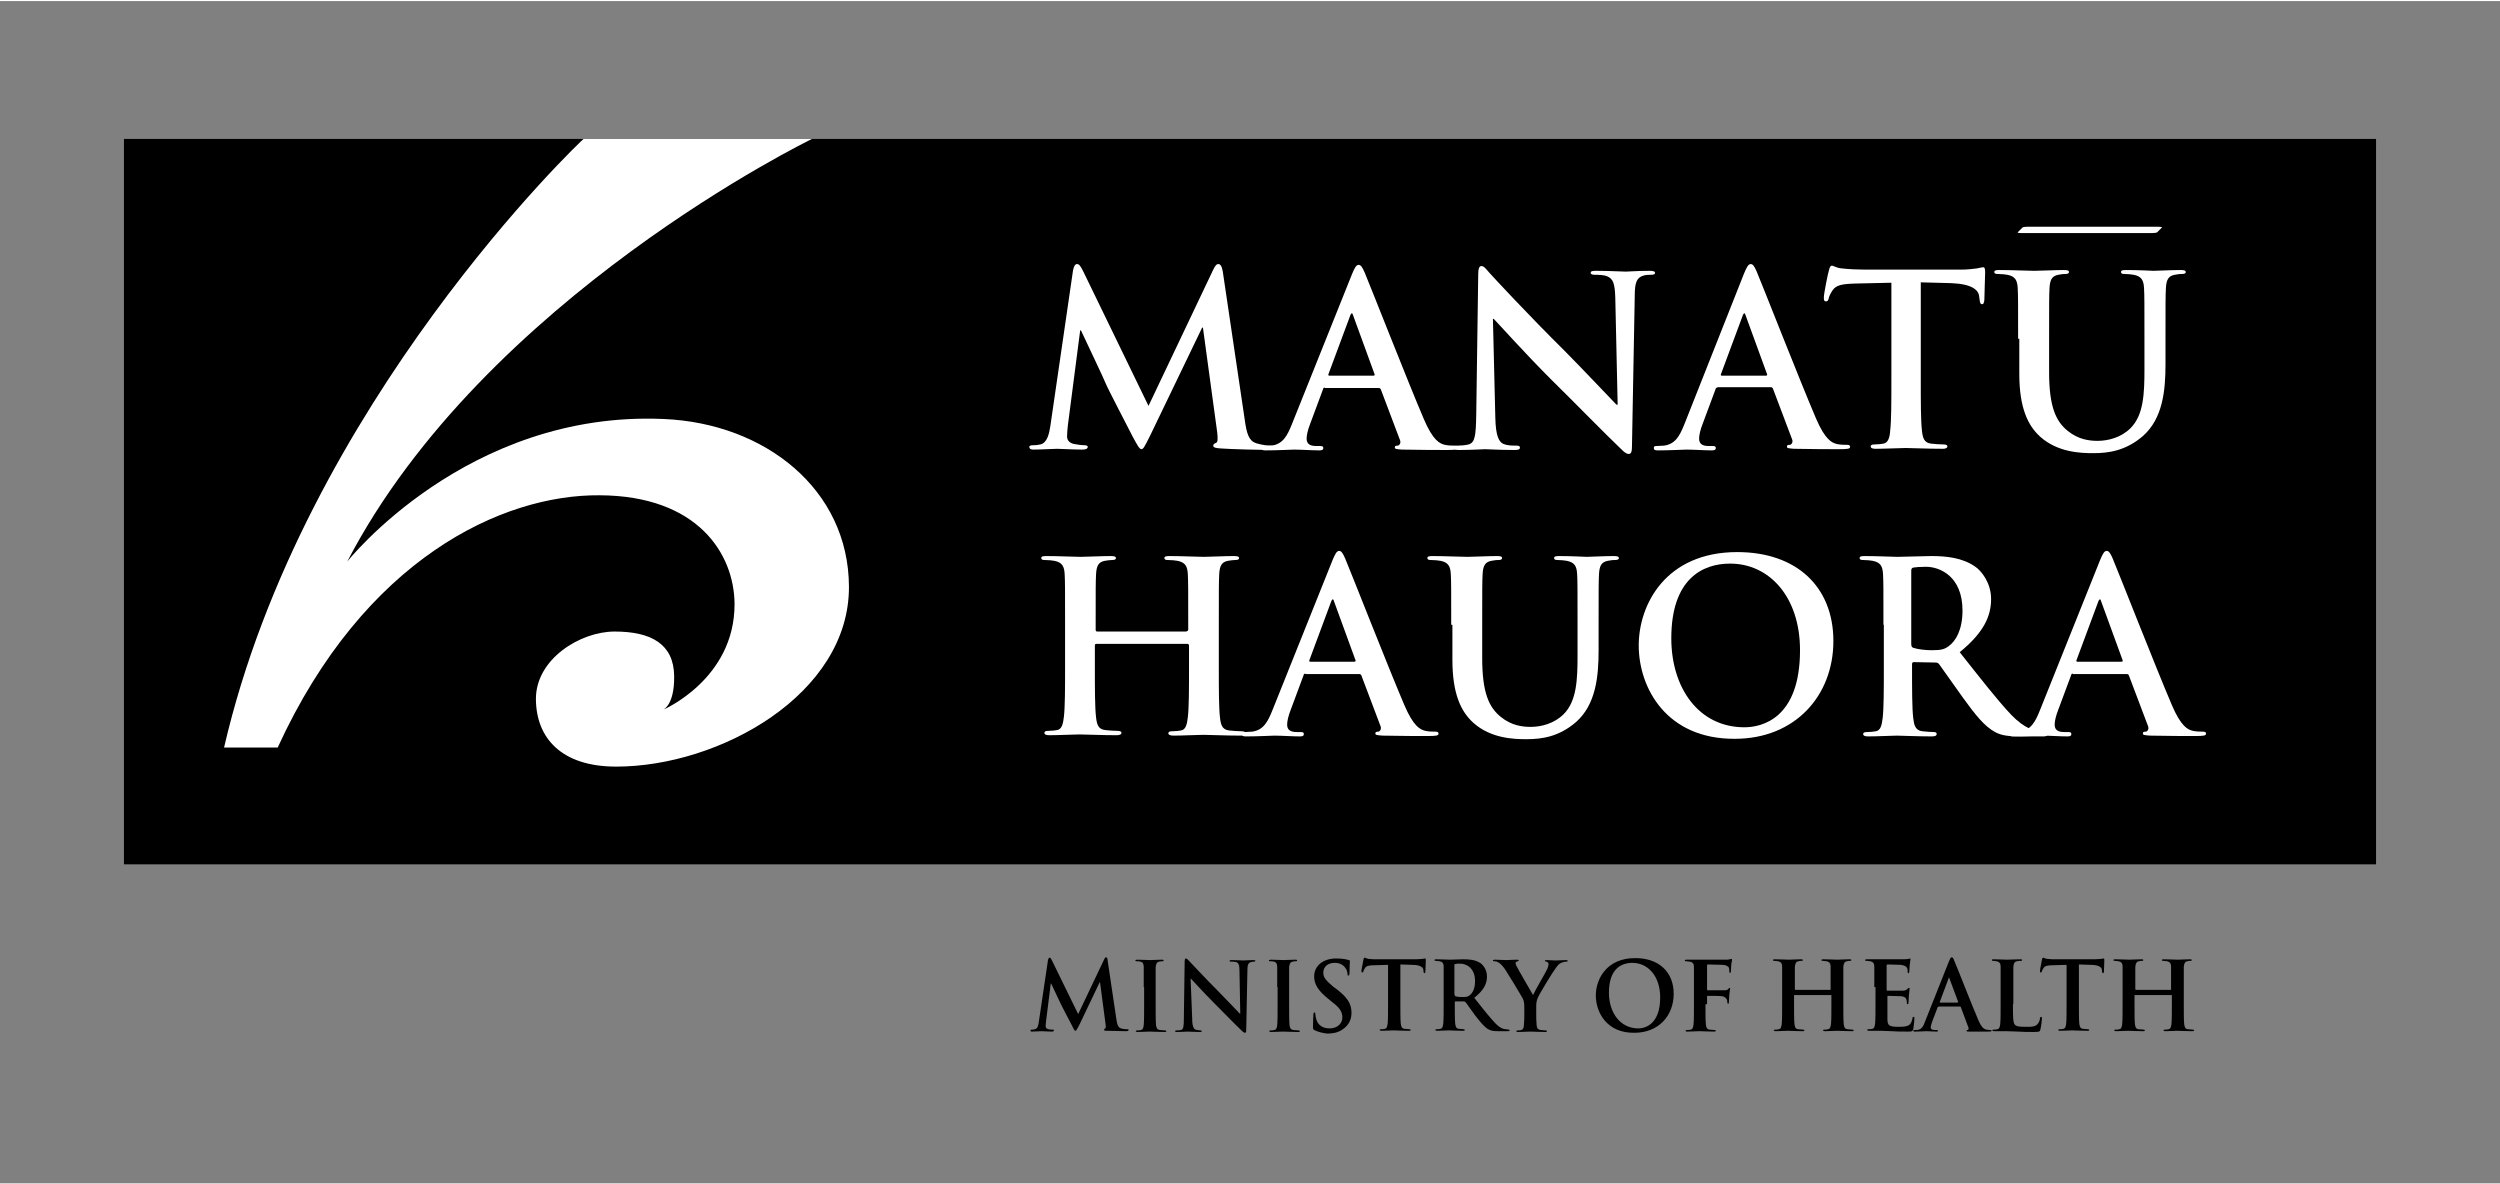 <?xml version="1.0" encoding="UTF-8" standalone="no"?><svg xmlns="http://www.w3.org/2000/svg" xmlns:xlink="http://www.w3.org/1999/xlink" fill="#000000" height="298" viewBox="0 0 629.3 297.6" width="629"><rect x="0" y="0" width="629.3" height="297.6" fill="#808080" stroke="none"/><g><path d="M31.2 34.7H598.1V217.3H31.2z" fill="#000000"/><path d="M56.4,187.9l13.5,0c21.8-47.6,56.6-63.7,81-63.5c24.8,0.1,33.9,14.8,34,27.3c0.1,19-18,26.7-18,26.7 s2.9-1.1,2.8-8.5c-0.1-8-5.7-11.2-15-11.2c-8.6,0-19.9,6.9-19.8,17.1c0.1,9.7,6.4,16.9,20.2,16.9c26,0,58.7-18.2,58.6-45.3 c-0.1-24.5-21.1-41.1-46.6-42.2c-49.6-2.2-79.7,35.9-79.7,35.9c34.5-66.4,117-106.4,117-106.4l-57.5,0 C146.7,34.7,76.4,101.4,56.4,187.9" fill="#ffffff"/><path d="M541.5,58.4c0.9,0,1.4-0.1,1.5-0.2l1.1-1.1c0.3-0.2-0.1-0.3-1.1-0.3h-32.5c-0.9,0-1.4,0.1-1.5,0.3l-1.1,1.1 c-0.1,0.1,0.1,0.2,1.1,0.2H541.5z" fill="#ffffff"/><g fill="#ffffff"><path d="M270.1,67.8c0.2-1,0.5-1.6,1-1.6s0.8,0.3,1.6,1.9l16.4,33.8l16.3-34.3c0.5-1,0.8-1.4,1.3-1.4 c0.5,0,0.9,0.6,1.1,1.9l5.5,37.1c0.5,3.8,1.1,5.5,2.9,6.1c1.7,0.5,2.9,0.6,3.7,0.6c0.5,0,1,0.1,1,0.4c0,0.5-0.7,0.7-1.6,0.7 c-1.5,0-9.8-0.2-12.2-0.4c-1.4-0.1-1.7-0.3-1.7-0.7c0-0.3,0.2-0.5,0.7-0.7c0.4-0.1,0.5-0.9,0.3-2.6l-3.6-26.4h-0.2l-13.1,27.2 c-1.4,2.8-1.7,3.4-2.2,3.4c-0.5,0-1.1-1.2-2.1-3c-1.4-2.8-6.2-11.9-6.9-13.6c-0.5-1.3-4.1-8.8-6.2-13.3h-0.2l-3.1,23.9 c-0.1,1.1-0.2,1.9-0.2,2.8c0,1.1,0.8,1.7,1.8,1.9c1.1,0.2,1.9,0.3,2.5,0.3c0.5,0,0.9,0.1,0.9,0.4c0,0.5-0.5,0.7-1.4,0.7 c-2.5,0-5.2-0.2-6.3-0.2c-1.1,0-4,0.2-5.9,0.2c-0.6,0-1.1-0.1-1.1-0.7c0-0.3,0.4-0.4,1-0.4c0.5,0,0.9,0,1.8-0.2 c1.7-0.4,2.2-2.7,2.5-4.7L270.1,67.8z"/><path d="M333.5,97.3c-0.3,0-0.4,0.1-0.5,0.5l-3.2,8.6c-0.6,1.5-0.9,2.9-0.9,3.7c0,1.1,0.5,1.9,2.4,1.9h0.9 c0.7,0,0.9,0.1,0.9,0.5c0,0.5-0.4,0.6-1,0.6c-1.9,0-4.5-0.2-6.4-0.2c-0.7,0-4,0.2-7.1,0.2c-0.8,0-1.1-0.1-1.1-0.6 c0-0.4,0.2-0.5,0.7-0.5c0.5,0,1.4-0.1,1.9-0.1c2.8-0.4,3.9-2.4,5.1-5.4l15.1-37.7c0.7-1.7,1.1-2.4,1.7-2.4c0.5,0,0.9,0.5,1.5,1.9 c1.4,3.3,11,27.8,14.9,36.9c2.3,5.4,4,6.2,5.3,6.5c0.9,0.2,1.8,0.2,2.5,0.2c0.5,0,0.8,0.1,0.8,0.5c0,0.5-0.5,0.6-2.8,0.6 c-2.2,0-6.5,0-11.3-0.1c-1.1-0.1-1.8-0.1-1.8-0.5c0-0.4,0.2-0.5,0.8-0.5c0.4-0.1,0.8-0.7,0.5-1.4l-4.8-12.7 c-0.1-0.3-0.3-0.4-0.6-0.4H333.5z M345.7,94.3c0.3,0,0.4-0.2,0.3-0.4l-5.4-14.8c-0.1-0.2-0.1-0.5-0.3-0.5c-0.2,0-0.3,0.3-0.4,0.5 l-5.5,14.8c-0.1,0.2,0,0.4,0.2,0.4H345.7z"/><path d="M376.4,104.8c0.1,4.7,0.9,6.2,2.1,6.7c1,0.4,2.2,0.4,3.1,0.4c0.7,0,1,0.1,1,0.5c0,0.5-0.5,0.6-1.4,0.6 c-3.9,0-6.3-0.2-7.4-0.2c-0.5,0-3.4,0.2-6.5,0.2c-0.8,0-1.3-0.1-1.3-0.6c0-0.4,0.4-0.5,1-0.5c0.8,0,1.9-0.1,2.7-0.3 c1.6-0.5,1.8-2.2,1.9-7.4l0.5-35.5c0-1.2,0.2-2,0.8-2c0.7,0,1.2,0.8,2.2,1.9c0.7,0.8,9.8,10.6,18.6,19.3 c4.1,4.1,12.2,12.7,13.2,13.7h0.3l-0.6-26.9c-0.1-3.7-0.6-4.8-2-5.4c-0.9-0.4-2.3-0.4-3.2-0.4c-0.7,0-1-0.2-1-0.5 c0-0.5,0.7-0.5,1.6-0.5c3.1,0,6,0.2,7.3,0.2c0.7,0,2.9-0.2,5.9-0.2c0.8,0,1.4,0.1,1.4,0.5c0,0.4-0.4,0.5-1.1,0.5 c-0.6,0-1.1,0-1.8,0.2c-1.7,0.5-2.2,1.7-2.2,5.1l-0.7,37.9c0,1.3-0.2,1.9-0.8,1.9c-0.7,0-1.4-0.7-2-1.3 c-3.8-3.6-11.5-11.5-17.7-17.6c-6.5-6.5-13.2-14-14.3-15.1h-0.2L376.4,104.8z"/><path d="M432.3,97.3c-0.3,0-0.4,0.1-0.5,0.5l-3.2,8.6c-0.6,1.5-0.9,2.9-0.9,3.7c0,1.1,0.5,1.9,2.4,1.9h0.9 c0.7,0,0.9,0.1,0.9,0.5c0,0.5-0.4,0.6-1,0.6c-1.9,0-4.5-0.2-6.4-0.2c-0.7,0-4,0.2-7.1,0.2c-0.8,0-1.1-0.1-1.1-0.6 c0-0.4,0.2-0.5,0.7-0.5c0.5,0,1.4-0.1,1.9-0.1c2.8-0.4,3.9-2.4,5.1-5.4L439,68.6c0.7-1.7,1.1-2.4,1.7-2.4c0.5,0,0.9,0.5,1.5,1.9 c1.4,3.3,11,27.8,14.9,36.9c2.3,5.4,4,6.2,5.3,6.5c0.9,0.2,1.8,0.2,2.5,0.2c0.5,0,0.8,0.1,0.8,0.5c0,0.5-0.5,0.6-2.8,0.6 c-2.2,0-6.5,0-11.3-0.1c-1.1-0.1-1.8-0.1-1.8-0.5c0-0.4,0.2-0.5,0.8-0.5c0.4-0.1,0.8-0.7,0.5-1.4l-4.8-12.7 c-0.1-0.3-0.3-0.4-0.6-0.4H432.3z M444.5,94.3c0.3,0,0.4-0.2,0.3-0.4l-5.4-14.8c-0.1-0.2-0.1-0.5-0.3-0.5c-0.2,0-0.3,0.3-0.4,0.5 l-5.5,14.8c-0.1,0.2,0,0.4,0.2,0.4H444.5z"/><path d="M476,70.9l-8.9,0.2c-3.5,0.1-4.9,0.4-5.8,1.7c-0.6,0.9-0.9,1.6-1,2.1c-0.1,0.5-0.3,0.7-0.7,0.7 c-0.4,0-0.5-0.3-0.5-1c0-1,1.1-6.4,1.3-6.9c0.2-0.8,0.4-1.1,0.7-1.1c0.5,0,1.1,0.6,2.6,0.7c1.7,0.2,4,0.3,6,0.3h23.8 c1.9,0,3.2-0.2,4.1-0.3c0.9-0.2,1.4-0.3,1.6-0.3c0.4,0,0.5,0.4,0.5,1.3c0,1.3-0.2,5.4-0.2,7c-0.1,0.6-0.2,1-0.5,1 c-0.5,0-0.6-0.3-0.7-1.2l-0.1-0.7c-0.1-1.6-1.7-3.2-7.1-3.4l-7.6-0.2v24.6c0,5.5,0,10.3,0.3,12.8c0.2,1.7,0.5,3,2.3,3.2 c0.8,0.1,2.2,0.2,3.1,0.2c0.7,0,1,0.2,1,0.5c0,0.4-0.5,0.6-1.1,0.6c-4,0-7.7-0.2-9.4-0.2c-1.4,0-5.2,0.2-7.6,0.2 c-0.8,0-1.2-0.2-1.2-0.6c0-0.3,0.2-0.5,1-0.5c0.9,0,1.6-0.1,2.2-0.2c1.2-0.2,1.6-1.6,1.7-3.3c0.3-2.5,0.3-7.3,0.3-12.8V70.9z"/><path d="M508,85c0-9.1,0-10.8-0.1-12.7c-0.1-2-0.6-3-2.6-3.4c-0.5-0.1-1.5-0.2-2.3-0.2c-0.7,0-1-0.1-1-0.5 c0-0.4,0.4-0.5,1.3-0.5c3.2,0,7,0.2,8.8,0.2c1.4,0,5.2-0.2,7.4-0.2c0.9,0,1.3,0.1,1.3,0.5c0,0.4-0.4,0.5-1,0.5 c-0.7,0-1,0.1-1.7,0.2c-1.6,0.3-2.1,1.3-2.2,3.4c-0.1,1.9-0.1,3.6-0.1,12.7v8.4c0,8.7,1.7,12.4,4.7,14.8c2.7,2.2,5.5,2.5,7.5,2.5 c2.6,0,5.9-0.8,8.3-3.2c3.3-3.3,3.5-8.7,3.5-14.9V85c0-9.1,0-10.8-0.1-12.7c-0.1-2-0.6-3-2.6-3.4c-0.5-0.1-1.5-0.2-2.2-0.2 c-0.7,0-1-0.1-1-0.5c0-0.4,0.4-0.5,1.3-0.5c3.1,0,6.8,0.2,6.9,0.2c0.7,0,4.5-0.2,6.8-0.2c0.8,0,1.3,0.1,1.3,0.5 c0,0.4-0.4,0.5-1.1,0.5c-0.7,0-1,0.1-1.7,0.2c-1.6,0.3-2.1,1.3-2.2,3.4c-0.1,1.9-0.1,3.6-0.1,12.7v6.4c0,6.7-0.7,13.7-5.7,18.1 c-4.3,3.7-8.6,4.3-12.5,4.3c-3.2,0-8.9-0.2-13.3-4.1c-3.1-2.8-5.3-7.2-5.3-15.9V85z"/><path d="M298.7,158.6c0.2,0,0.4-0.1,0.4-0.4V157c0-9.1,0-10.8-0.1-12.7c-0.1-2-0.6-3-2.6-3.4 c-0.5-0.1-1.5-0.2-2.3-0.2c-0.7,0-1-0.1-1-0.5c0-0.4,0.4-0.5,1.3-0.5c3.2,0,7,0.2,8.6,0.2c1.4,0,5.2-0.2,7.6-0.2 c0.8,0,1.3,0.1,1.3,0.5c0,0.4-0.4,0.5-1.1,0.5c-0.5,0-1,0.1-1.7,0.2c-1.6,0.3-2.1,1.3-2.2,3.4c-0.1,1.9-0.1,3.6-0.1,12.7v10.6 c0,5.5,0,10.3,0.3,12.8c0.2,1.7,0.5,3,2.3,3.2c0.8,0.1,2.2,0.2,3.1,0.2c0.7,0,1,0.2,1,0.5c0,0.4-0.5,0.6-1.2,0.6 c-3.9,0-7.7-0.2-9.4-0.2c-1.4,0-5.2,0.2-7.5,0.2c-0.8,0-1.3-0.2-1.3-0.6c0-0.3,0.2-0.5,1-0.5c0.9,0,1.6-0.1,2.2-0.2 c1.2-0.2,1.5-1.6,1.7-3.3c0.3-2.5,0.3-7.3,0.3-12.8v-5.3c0-0.2-0.2-0.4-0.4-0.4h-22.9c-0.2,0-0.4,0.1-0.4,0.4v5.3 c0,5.5,0,10.3,0.3,12.8c0.2,1.7,0.5,3,2.3,3.2c0.8,0.1,2.2,0.2,3.1,0.2c0.7,0,1,0.2,1,0.5c0,0.4-0.5,0.6-1.2,0.6 c-3.9,0-7.7-0.2-9.4-0.2c-1.4,0-5.2,0.2-7.6,0.2c-0.8,0-1.2-0.2-1.2-0.6c0-0.3,0.2-0.5,1-0.5c0.9,0,1.6-0.1,2.2-0.2 c1.2-0.2,1.5-1.6,1.7-3.3c0.3-2.5,0.3-7.3,0.3-12.8V157c0-9.1,0-10.8-0.1-12.7c-0.1-2-0.6-3-2.6-3.4c-0.5-0.1-1.5-0.2-2.3-0.2 c-0.7,0-1-0.1-1-0.5c0-0.4,0.4-0.5,1.3-0.5c3.2,0,7,0.2,8.6,0.2c1.4,0,5.2-0.2,7.6-0.2c0.8,0,1.3,0.1,1.3,0.5 c0,0.4-0.4,0.5-1.1,0.5c-0.5,0-1,0.1-1.7,0.2c-1.6,0.3-2.1,1.3-2.2,3.4c-0.1,1.9-0.1,3.6-0.1,12.7v1.3c0,0.3,0.2,0.4,0.4,0.4 H298.7z"/><path d="M328.6,169.3c-0.3,0-0.4,0.1-0.5,0.5l-3.2,8.6c-0.6,1.5-0.9,2.9-0.9,3.7c0,1.1,0.5,1.9,2.4,1.9h0.9 c0.7,0,0.9,0.1,0.9,0.5c0,0.5-0.4,0.6-1,0.6c-1.9,0-4.5-0.2-6.4-0.2c-0.7,0-4,0.2-7.1,0.2c-0.8,0-1.1-0.1-1.1-0.6 c0-0.4,0.2-0.5,0.7-0.5c0.5,0,1.4-0.1,1.9-0.1c2.8-0.4,3.9-2.4,5.1-5.4l15.1-37.7c0.7-1.7,1.1-2.4,1.7-2.4c0.5,0,0.9,0.5,1.5,1.9 c1.4,3.3,11,27.8,14.9,36.9c2.3,5.4,4,6.2,5.3,6.5c0.9,0.2,1.8,0.2,2.5,0.2c0.5,0,0.8,0.1,0.8,0.5c0,0.5-0.5,0.6-2.8,0.6 c-2.2,0-6.5,0-11.3-0.1c-1.1-0.1-1.8-0.1-1.8-0.5c0-0.4,0.2-0.5,0.8-0.5c0.4-0.1,0.8-0.7,0.5-1.4l-4.8-12.7 c-0.1-0.3-0.3-0.4-0.6-0.4H328.6z M340.9,166.3c0.3,0,0.4-0.2,0.3-0.4l-5.4-14.8c-0.1-0.2-0.1-0.5-0.3-0.5c-0.2,0-0.3,0.3-0.4,0.5 l-5.5,14.8c-0.1,0.2,0,0.4,0.2,0.4H340.9z"/><path d="M365.3,157c0-9.1,0-10.8-0.1-12.7c-0.1-2-0.6-3-2.6-3.4c-0.5-0.1-1.5-0.2-2.3-0.2c-0.7,0-1-0.1-1-0.5 c0-0.4,0.4-0.5,1.3-0.5c3.2,0,7,0.2,8.8,0.2c1.4,0,5.2-0.2,7.4-0.2c0.9,0,1.3,0.1,1.3,0.5c0,0.4-0.4,0.5-1,0.5 c-0.7,0-1,0.1-1.7,0.2c-1.6,0.3-2.1,1.3-2.2,3.4c-0.1,1.9-0.1,3.6-0.1,12.7v8.4c0,8.7,1.7,12.4,4.7,14.8c2.7,2.2,5.5,2.5,7.5,2.5 c2.6,0,5.9-0.8,8.3-3.2c3.3-3.3,3.5-8.7,3.5-14.9V157c0-9.1,0-10.8-0.1-12.7c-0.1-2-0.6-3-2.6-3.4c-0.5-0.1-1.5-0.2-2.2-0.2 c-0.7,0-1-0.1-1-0.5c0-0.4,0.4-0.5,1.3-0.5c3.1,0,6.8,0.2,6.9,0.2c0.7,0,4.5-0.2,6.8-0.2c0.8,0,1.3,0.1,1.3,0.5 c0,0.4-0.4,0.5-1.1,0.5c-0.7,0-1,0.1-1.7,0.2c-1.6,0.3-2.1,1.3-2.2,3.4c-0.1,1.9-0.1,3.6-0.1,12.7v6.4c0,6.7-0.7,13.7-5.7,18.1 c-4.3,3.7-8.6,4.3-12.5,4.3c-3.2,0-8.9-0.2-13.3-4.1c-3.1-2.8-5.3-7.2-5.3-15.9V157z"/><path d="M412.5,162.2c0-10.3,6.8-23.5,24.8-23.5c14.9,0,24.2,8.7,24.2,22.4c0,13.7-9.6,24.6-24.8,24.6 C419.5,185.8,412.5,172.9,412.5,162.2z M453.1,163.4c0-13.4-7.7-21.8-17.6-21.8c-6.9,0-14.8,3.8-14.8,18.8 c0,12.5,6.9,22.4,18.4,22.4C443.4,182.8,453.1,180.7,453.1,163.4z"/><path d="M474.1,157c0-9.1,0-10.8-0.1-12.7c-0.1-2-0.6-3-2.6-3.4c-0.5-0.1-1.5-0.2-2.3-0.2c-0.7,0-1-0.1-1-0.5 c0-0.4,0.4-0.5,1.3-0.5c3.2,0,7,0.2,8.2,0.2c2,0,6.6-0.2,8.5-0.2c3.8,0,7.8,0.4,11,2.6c1.7,1.1,4.1,4.2,4.1,8.2 c0,4.4-1.9,8.5-7.9,13.4c5.3,6.7,9.5,12.1,13,15.8c3.4,3.5,5.8,3.9,6.7,4.1c0.7,0.1,1.2,0.2,1.7,0.2c0.5,0,0.7,0.2,0.7,0.5 c0,0.5-0.4,0.6-1.1,0.6h-5.7c-3.4,0-4.9-0.3-6.4-1.1c-2.6-1.4-4.9-4.2-8.2-8.8c-2.4-3.3-5.2-7.4-5.9-8.3c-0.3-0.4-0.7-0.4-1.1-0.4 l-5.2-0.1c-0.3,0-0.5,0.1-0.5,0.5v0.8c0,5.6,0,10.3,0.3,12.8c0.2,1.7,0.5,3.1,2.3,3.3c0.9,0.1,2.2,0.2,2.9,0.2 c0.5,0,0.7,0.2,0.7,0.5c0,0.4-0.4,0.6-1.2,0.6c-3.5,0-7.9-0.2-8.8-0.2c-1.1,0-4.9,0.2-7.3,0.2c-0.8,0-1.2-0.2-1.2-0.6 c0-0.3,0.2-0.5,1-0.5c0.9,0,1.6-0.1,2.2-0.2c1.2-0.2,1.5-1.6,1.7-3.3c0.3-2.5,0.3-7.3,0.3-12.8V157z M481.1,161.7 c0,0.7,0.1,0.9,0.5,1.1c1.3,0.4,3.1,0.6,4.6,0.6c2.4,0,3.2-0.2,4.3-1c1.8-1.3,3.5-4.1,3.5-9c0-8.5-5.6-11-9.2-11 c-1.5,0-2.6,0.1-3.2,0.2c-0.4,0.1-0.5,0.4-0.5,0.8V161.7z"/><path d="M521.8,169.3c-0.3,0-0.4,0.1-0.5,0.5l-3.2,8.6c-0.6,1.5-0.9,2.9-0.9,3.7c0,1.1,0.5,1.9,2.4,1.9h0.9 c0.7,0,0.9,0.1,0.9,0.5c0,0.5-0.4,0.6-1,0.6c-1.9,0-4.5-0.2-6.4-0.2c-0.7,0-4,0.2-7.1,0.2c-0.8,0-1.1-0.1-1.1-0.6 c0-0.4,0.2-0.5,0.7-0.5c0.5,0,1.4-0.1,1.9-0.1c2.8-0.4,3.9-2.4,5.1-5.4l15.1-37.7c0.7-1.7,1.1-2.4,1.7-2.4c0.5,0,0.9,0.5,1.5,1.9 c1.4,3.3,11,27.8,14.9,36.9c2.3,5.4,4,6.2,5.3,6.5c0.9,0.2,1.8,0.2,2.5,0.2c0.5,0,0.8,0.1,0.8,0.5c0,0.5-0.5,0.6-2.8,0.6 c-2.2,0-6.5,0-11.3-0.1c-1.1-0.1-1.8-0.1-1.8-0.5c0-0.4,0.2-0.5,0.8-0.5c0.4-0.1,0.8-0.7,0.5-1.4l-4.8-12.7 c-0.1-0.3-0.3-0.4-0.6-0.4H521.8z M534,166.3c0.3,0,0.4-0.2,0.3-0.4l-5.4-14.8c-0.1-0.2-0.1-0.5-0.3-0.5s-0.3,0.3-0.4,0.5 l-5.5,14.8c-0.1,0.2,0,0.4,0.2,0.4H534z"/></g><g fill="#000000"><path d="M263.8,241.4c0.1-0.4,0.2-0.6,0.4-0.6c0.2,0,0.3,0.1,0.6,0.7l6.6,13.5l6.5-13.7c0.2-0.4,0.3-0.6,0.5-0.6 c0.2,0,0.4,0.2,0.4,0.7l2.2,14.8c0.2,1.5,0.5,2.2,1.2,2.4c0.7,0.2,1.2,0.2,1.5,0.2c0.2,0,0.4,0,0.4,0.2c0,0.2-0.3,0.3-0.6,0.3 c-0.6,0-3.9-0.1-4.9-0.1c-0.6,0-0.7-0.1-0.7-0.3c0-0.1,0.1-0.2,0.3-0.3c0.1,0,0.2-0.4,0.1-1l-1.4-10.6h-0.1l-5.2,10.9 c-0.6,1.1-0.7,1.3-0.9,1.3c-0.2,0-0.5-0.5-0.8-1.2c-0.6-1.1-2.5-4.8-2.8-5.4c-0.2-0.5-1.7-3.5-2.5-5.3h-0.1l-1.2,9.6 c0,0.4-0.1,0.7-0.1,1.1c0,0.5,0.3,0.7,0.7,0.8c0.4,0.1,0.8,0.1,1,0.1c0.2,0,0.4,0,0.4,0.2c0,0.2-0.2,0.3-0.6,0.3 c-1,0-2.1-0.1-2.5-0.1c-0.5,0-1.6,0.1-2.4,0.1c-0.2,0-0.4,0-0.4-0.3c0-0.1,0.1-0.2,0.4-0.2c0.2,0,0.4,0,0.7-0.1 c0.7-0.1,0.9-1.1,1-1.9L263.8,241.4z"/><path d="M287.9,248.2c0-3.6,0-4.3,0-5.1c0-0.8-0.3-1.2-0.8-1.3c-0.3-0.1-0.6-0.1-0.9-0.1c-0.2,0-0.4,0-0.4-0.2 c0-0.1,0.2-0.2,0.6-0.2c0.9,0,2.4,0.1,3.1,0.1c0.6,0,2-0.1,2.9-0.1c0.3,0,0.5,0,0.5,0.2c0,0.2-0.1,0.2-0.4,0.2 c-0.2,0-0.4,0-0.7,0.1c-0.6,0.1-0.8,0.5-0.9,1.4c0,0.8,0,1.4,0,5.1v4.2c0,2.3,0,4.2,0.1,5.3c0.1,0.6,0.2,1.1,1,1.2 c0.3,0,0.9,0.1,1.2,0.1c0.3,0,0.4,0.1,0.4,0.2c0,0.2-0.2,0.2-0.5,0.2c-1.6,0-3.1-0.1-3.7-0.1c-0.6,0-2.1,0.1-3,0.1 c-0.3,0-0.5-0.1-0.5-0.2c0-0.1,0.1-0.2,0.4-0.2c0.4,0,0.6,0,0.9-0.1c0.5-0.1,0.6-0.5,0.7-1.2c0.1-1,0.1-2.9,0.1-5.2V248.2z"/><path d="M300.1,256.2c0,1.9,0.4,2.5,0.8,2.7c0.4,0.1,0.9,0.2,1.2,0.2c0.3,0,0.4,0,0.4,0.2c0,0.2-0.2,0.2-0.6,0.2 c-1.6,0-2.5-0.1-3-0.1c-0.2,0-1.3,0.1-2.6,0.1c-0.3,0-0.5,0-0.5-0.2c0-0.1,0.1-0.2,0.4-0.2c0.3,0,0.7,0,1.1-0.1 c0.6-0.2,0.7-0.9,0.7-3l0.2-14.2c0-0.5,0.1-0.8,0.3-0.8c0.3,0,0.5,0.3,0.9,0.7c0.3,0.3,3.9,4.2,7.4,7.7c1.6,1.6,4.9,5.1,5.3,5.5 h0.1l-0.2-10.8c0-1.5-0.2-1.9-0.8-2.2c-0.4-0.1-0.9-0.1-1.3-0.1c-0.3,0-0.4-0.1-0.4-0.2c0-0.2,0.3-0.2,0.6-0.2 c1.2,0,2.4,0.1,2.9,0.1c0.3,0,1.2-0.1,2.4-0.1c0.3,0,0.6,0,0.6,0.2c0,0.1-0.1,0.2-0.4,0.2c-0.2,0-0.4,0-0.7,0.1 c-0.7,0.2-0.9,0.7-0.9,2l-0.3,15.1c0,0.5-0.1,0.7-0.3,0.7c-0.3,0-0.6-0.3-0.8-0.5c-1.5-1.4-4.6-4.6-7.1-7.1 c-2.6-2.6-5.3-5.6-5.7-6h-0.1L300.1,256.2z"/><path d="M321.5,248.2c0-3.6,0-4.3,0-5.1c0-0.8-0.3-1.2-0.8-1.3c-0.3-0.1-0.6-0.1-0.9-0.1c-0.2,0-0.4,0-0.4-0.2 c0-0.1,0.2-0.2,0.6-0.2c0.9,0,2.4,0.1,3.1,0.1c0.6,0,2-0.1,2.9-0.1c0.3,0,0.5,0,0.5,0.2c0,0.2-0.1,0.2-0.4,0.2 c-0.2,0-0.4,0-0.7,0.1c-0.6,0.1-0.8,0.5-0.9,1.4c0,0.8,0,1.4,0,5.1v4.2c0,2.3,0,4.2,0.1,5.3c0.1,0.6,0.2,1.1,1,1.2 c0.3,0,0.9,0.1,1.2,0.1c0.3,0,0.4,0.1,0.4,0.2c0,0.2-0.2,0.2-0.5,0.2c-1.6,0-3.1-0.1-3.7-0.1c-0.6,0-2.1,0.1-3,0.1 c-0.3,0-0.5-0.1-0.5-0.2c0-0.1,0.1-0.2,0.4-0.2c0.4,0,0.6,0,0.9-0.1c0.5-0.1,0.6-0.5,0.7-1.2c0.1-1,0.1-2.9,0.1-5.2V248.2z"/><path d="M331,259.1c-0.4-0.2-0.5-0.3-0.5-0.8c0-1.3,0.1-2.8,0.1-3.1c0-0.4,0.1-0.6,0.3-0.6c0.2,0,0.2,0.2,0.2,0.4 c0,0.3,0.1,0.8,0.2,1.2c0.5,1.8,1.9,2.4,3.4,2.4c2.2,0,3.2-1.5,3.2-2.7c0-1.2-0.4-2.3-2.4-3.8l-1.1-0.9c-2.6-2.1-3.6-3.7-3.6-5.7 c0-2.6,2.2-4.5,5.5-4.5c1.6,0,2.6,0.2,3.2,0.4c0.2,0,0.3,0.1,0.3,0.3c0,0.3-0.1,1-0.1,2.9c0,0.5-0.1,0.7-0.3,0.7 c-0.2,0-0.2-0.1-0.2-0.4c0-0.2-0.1-1-0.6-1.6c-0.4-0.5-1.1-1.2-2.6-1.2c-1.8,0-2.9,1-2.9,2.5c0,1.1,0.6,1.9,2.5,3.5l0.7,0.5 c2.9,2.2,3.9,3.8,3.9,6.1c0,1.4-0.5,3-2.3,4.2c-1.2,0.8-2.5,1-3.8,1C333.2,259.8,332.1,259.6,331,259.1z"/><path d="M349.5,242.6l-3.6,0.1c-1.4,0-2,0.2-2.3,0.7c-0.2,0.4-0.4,0.6-0.4,0.8c0,0.2-0.1,0.3-0.3,0.3 c-0.2,0-0.2-0.1-0.2-0.4c0-0.4,0.5-2.6,0.5-2.8c0.1-0.3,0.1-0.5,0.3-0.5c0.2,0,0.4,0.2,1,0.3c0.7,0.1,1.6,0.1,2.4,0.1h9.5 c0.8,0,1.3-0.1,1.7-0.1c0.4-0.1,0.6-0.1,0.6-0.1c0.2,0,0.2,0.1,0.2,0.5c0,0.5-0.1,2.2-0.1,2.8c0,0.2-0.1,0.4-0.2,0.4 c-0.2,0-0.2-0.1-0.3-0.5l0-0.3c0-0.6-0.7-1.3-2.8-1.3l-3-0.1v9.8c0,2.2,0,4.1,0.1,5.1c0.1,0.7,0.2,1.2,0.9,1.3 c0.3,0,0.9,0.1,1.2,0.1c0.3,0,0.4,0.1,0.4,0.2c0,0.2-0.2,0.2-0.5,0.2c-1.6,0-3.1-0.1-3.8-0.1c-0.6,0-2.1,0.1-3,0.1 c-0.3,0-0.5-0.1-0.5-0.2c0-0.1,0.1-0.2,0.4-0.2c0.4,0,0.6,0,0.9-0.1c0.5-0.1,0.6-0.6,0.7-1.3c0.1-1,0.1-2.9,0.1-5.1V242.6z"/><path d="M363.4,248.2c0-3.6,0-4.3,0-5.1c0-0.8-0.2-1.2-1-1.4c-0.2,0-0.6-0.1-0.9-0.1c-0.3,0-0.4,0-0.4-0.2 s0.2-0.2,0.5-0.2c1.3,0,2.8,0.1,3.3,0.1c0.8,0,2.6-0.1,3.4-0.1c1.5,0,3.1,0.1,4.4,1c0.7,0.5,1.6,1.7,1.6,3.3 c0,1.8-0.7,3.4-3.2,5.4c2.1,2.7,3.8,4.8,5.2,6.3c1.3,1.4,2.3,1.6,2.7,1.6c0.3,0,0.5,0.1,0.7,0.1s0.3,0.1,0.3,0.2 c0,0.2-0.2,0.2-0.5,0.2h-2.3c-1.3,0-1.9-0.1-2.6-0.5c-1-0.6-1.9-1.7-3.3-3.5c-1-1.3-2.1-3-2.4-3.3c-0.1-0.1-0.3-0.2-0.4-0.2 l-2.1,0c-0.1,0-0.2,0-0.2,0.2v0.3c0,2.2,0,4.1,0.1,5.1c0.1,0.7,0.2,1.2,0.9,1.3c0.4,0,0.9,0.1,1.2,0.1c0.2,0,0.3,0.1,0.3,0.2 c0,0.2-0.2,0.2-0.5,0.2c-1.4,0-3.2-0.1-3.5-0.1c-0.5,0-2,0.1-2.9,0.1c-0.3,0-0.5-0.1-0.5-0.2c0-0.1,0.1-0.2,0.4-0.2 c0.4,0,0.6,0,0.9-0.1c0.5-0.1,0.6-0.6,0.7-1.3c0.1-1,0.1-2.9,0.1-5.1V248.2z M366.2,250.1c0,0.3,0,0.4,0.2,0.4 c0.5,0.2,1.2,0.2,1.8,0.2c1,0,1.3-0.1,1.7-0.4c0.7-0.5,1.4-1.6,1.4-3.6c0-3.4-2.3-4.4-3.7-4.4c-0.6,0-1,0-1.3,0.1 c-0.2,0-0.2,0.1-0.2,0.3V250.1z"/><path d="M383.7,253.2c0-1.3-0.2-1.8-0.6-2.5c-0.2-0.4-3.4-5.7-4.2-6.9c-0.6-0.9-1.2-1.5-1.7-1.8 c-0.3-0.2-0.7-0.3-1-0.3c-0.2,0-0.4,0-0.4-0.2c0-0.1,0.2-0.2,0.5-0.2c0.4,0,2.2,0.1,3,0.1c0.5,0,1.5-0.1,2.6-0.1 c0.2,0,0.4,0.1,0.4,0.2c0,0.1-0.2,0.2-0.5,0.3c-0.2,0-0.3,0.2-0.3,0.4c0,0.2,0.1,0.5,0.3,0.8c0.3,0.7,3.7,6.5,4.1,7.2 c0.2-0.6,3.3-5.9,3.6-6.6c0.2-0.5,0.3-0.9,0.3-1.2c0-0.2-0.1-0.5-0.5-0.6c-0.2,0-0.4-0.1-0.4-0.2c0-0.2,0.1-0.2,0.4-0.2 c0.8,0,1.6,0.1,2.3,0.1c0.5,0,2.1-0.1,2.6-0.1c0.3,0,0.4,0,0.4,0.2c0,0.2-0.2,0.2-0.5,0.2c-0.2,0-0.7,0.1-1.1,0.3 c-0.5,0.2-0.8,0.5-1.3,1.2c-0.8,1-4.2,6.6-4.6,7.6c-0.4,0.9-0.4,1.6-0.4,2.4v2c0,0.4,0,1.4,0.1,2.4c0,0.7,0.3,1.2,1,1.3 c0.3,0,0.9,0.1,1.2,0.1c0.3,0,0.4,0.1,0.4,0.2c0,0.2-0.2,0.2-0.5,0.2c-1.5,0-3-0.1-3.7-0.1c-0.6,0-2.1,0.1-3,0.1 c-0.3,0-0.5,0-0.5-0.2c0-0.1,0.1-0.2,0.4-0.2c0.3,0,0.6,0,0.8-0.1c0.5-0.1,0.7-0.6,0.7-1.3c0.1-1,0.1-2,0.1-2.4V253.2z"/><path d="M401.7,250.3c0-4.1,2.7-9.4,9.9-9.4c6,0,9.7,3.5,9.7,9c0,5.5-3.8,9.8-9.9,9.8 C404.5,259.8,401.7,254.6,401.7,250.3z M417.9,250.8c0-5.4-3.1-8.7-7-8.7c-2.8,0-5.9,1.5-5.9,7.5c0,5,2.8,9,7.4,9 C414,258.6,417.9,257.7,417.9,250.8z"/><path d="M429.3,252.5c0,2.3,0,4.1,0.1,5.1c0.1,0.7,0.2,1.2,0.9,1.3c0.3,0,0.9,0.1,1.2,0.1c0.3,0,0.4,0.1,0.4,0.2 c0,0.2-0.2,0.2-0.5,0.2c-1.5,0-3-0.1-3.6-0.1c-0.6,0-2.1,0.1-3,0.1c-0.3,0-0.5,0-0.5-0.2c0-0.1,0.1-0.2,0.4-0.2 c0.4,0,0.6,0,0.9-0.1c0.5-0.1,0.6-0.6,0.7-1.3c0.1-1,0.1-2.8,0.1-5.1v-4.2c0-3.6,0-4.3,0-5.1c0-0.8-0.2-1.2-1-1.4 c-0.2,0-0.6-0.1-0.9-0.1c-0.2,0-0.4,0-0.4-0.2c0-0.2,0.2-0.2,0.6-0.2c0.6,0,1.3,0,1.9,0c0.6,0,1.2,0,1.5,0c0.9,0,5.8,0,6.3,0 c0.5,0,0.7,0,1-0.1c0.1,0,0.3-0.1,0.4-0.1c0.1,0,0.2,0.1,0.2,0.2c0,0.2-0.1,0.5-0.2,1.1c0,0.2-0.1,1.7-0.1,1.9 c0,0.2-0.1,0.3-0.2,0.3c-0.2,0-0.2-0.1-0.2-0.4c0-0.2,0-0.6-0.1-0.9c-0.2-0.3-0.7-0.7-1.6-0.7l-3.7-0.1c-0.1,0-0.2,0.1-0.2,0.3v6 c0,0.1,0,0.2,0.2,0.2l3.1,0c0.4,0,0.7,0,1.1,0c0.5,0,0.8-0.1,1-0.4c0.1-0.1,0.2-0.2,0.3-0.2c0.1,0,0.1,0.1,0.1,0.2 c0,0.1-0.1,0.7-0.2,1.5c0,0.5-0.1,1.6-0.1,1.8c0,0.2,0,0.5-0.2,0.5c-0.1,0-0.2-0.2-0.2-0.3s0-0.5-0.1-0.7 c-0.1-0.3-0.5-0.8-1.2-0.9c-0.6-0.1-3.1-0.1-3.6-0.1c-0.1,0-0.2,0-0.2,0.2V252.5z"/><path d="M460.7,248.9c0.1,0,0.1,0,0.1-0.2v-0.5c0-3.6,0-4.3,0-5.1c0-0.8-0.2-1.2-1-1.4c-0.2,0-0.6-0.1-0.9-0.1 c-0.3,0-0.4,0-0.4-0.2s0.2-0.2,0.5-0.2c1.3,0,2.8,0.1,3.5,0.1c0.6,0,2.1-0.1,3-0.1c0.3,0,0.5,0,0.5,0.2s-0.1,0.2-0.4,0.2 c-0.2,0-0.4,0-0.7,0.1c-0.6,0.1-0.8,0.5-0.9,1.4c0,0.8,0,1.4,0,5.1v4.2c0,2.2,0,4.1,0.1,5.1c0.1,0.7,0.2,1.2,0.9,1.3 c0.3,0,0.9,0.1,1.2,0.1c0.3,0,0.4,0.1,0.4,0.2c0,0.2-0.2,0.2-0.5,0.2c-1.6,0-3.1-0.1-3.7-0.1c-0.6,0-2.1,0.1-3,0.1 c-0.3,0-0.5-0.1-0.5-0.2c0-0.1,0.1-0.2,0.4-0.2c0.4,0,0.6,0,0.9-0.1c0.5-0.1,0.6-0.6,0.7-1.3c0.1-1,0.1-2.9,0.1-5.1v-2.1 c0-0.1-0.1-0.1-0.1-0.1h-9.2c-0.1,0-0.1,0-0.1,0.1v2.1c0,2.2,0,4.1,0.1,5.1c0.1,0.7,0.2,1.2,0.9,1.3c0.3,0,0.9,0.1,1.2,0.1 c0.3,0,0.4,0.1,0.4,0.2c0,0.2-0.2,0.2-0.5,0.2c-1.6,0-3.1-0.1-3.7-0.1c-0.6,0-2.1,0.1-3,0.1c-0.3,0-0.5-0.1-0.5-0.2 c0-0.1,0.1-0.2,0.4-0.2c0.4,0,0.6,0,0.9-0.1c0.5-0.1,0.6-0.6,0.7-1.3c0.1-1,0.1-2.9,0.1-5.1v-4.2c0-3.6,0-4.3,0-5.1 c0-0.8-0.2-1.2-1-1.4c-0.2,0-0.6-0.1-0.9-0.1c-0.3,0-0.4,0-0.4-0.2s0.2-0.2,0.5-0.2c1.3,0,2.8,0.1,3.5,0.1c0.6,0,2.1-0.1,3-0.1 c0.3,0,0.5,0,0.5,0.2s-0.1,0.2-0.4,0.2c-0.2,0-0.4,0-0.7,0.1c-0.6,0.1-0.8,0.5-0.9,1.4c0,0.8,0,1.4,0,5.1v0.5 c0,0.1,0.1,0.2,0.1,0.2H460.7z"/><path d="M471.8,248.2c0-3.6,0-4.3,0-5.1c0-0.8-0.2-1.2-1-1.4c-0.2,0-0.6-0.1-0.9-0.1c-0.3,0-0.4,0-0.4-0.2 s0.2-0.2,0.5-0.2c0.6,0,1.3,0,1.9,0c0.6,0,1.2,0,1.5,0c0.8,0,5.5,0,6,0c0.5,0,0.8-0.1,1-0.1c0.1,0,0.3-0.1,0.4-0.1 c0.1,0,0.1,0.1,0.1,0.2c0,0.2-0.1,0.5-0.2,1.6c0,0.2-0.1,1.3-0.1,1.6c0,0.1-0.1,0.3-0.2,0.3c-0.2,0-0.2-0.1-0.2-0.3 c0-0.2,0-0.6-0.1-0.9c-0.2-0.4-0.4-0.7-1.6-0.9c-0.4,0-2.9-0.1-3.4-0.1c-0.1,0-0.2,0.1-0.2,0.2v6.1c0,0.2,0,0.3,0.2,0.3 c0.5,0,3.3,0,3.8,0c0.6,0,0.9-0.1,1.2-0.4c0.2-0.2,0.3-0.3,0.4-0.3c0.1,0,0.2,0,0.2,0.2c0,0.1-0.1,0.5-0.2,1.8 c0,0.5-0.1,1.4-0.1,1.6c0,0.2,0,0.5-0.2,0.5c-0.2,0-0.2-0.1-0.2-0.2c0-0.2,0-0.6-0.1-0.9c-0.1-0.5-0.5-0.8-1.3-0.9 c-0.5,0-2.8-0.1-3.4-0.1c-0.1,0-0.1,0.1-0.1,0.2v1.9c0,0.8,0,3,0,3.7c0,1.7,0.4,2,2.9,2c0.6,0,1.6,0,2.3-0.3 c0.6-0.3,0.9-0.8,1.1-1.8c0-0.3,0.1-0.4,0.3-0.4c0.2,0,0.2,0.2,0.2,0.4c0,0.6-0.2,2.2-0.3,2.7c-0.2,0.6-0.4,0.6-1.3,0.6 c-1.8,0-3.1,0-4.2-0.1c-1,0-1.8-0.1-2.5-0.1c-0.3,0-0.8,0-1.4,0c-0.6,0-1.2,0-1.7,0c-0.3,0-0.5-0.1-0.5-0.2c0-0.1,0.1-0.2,0.4-0.2 c0.4,0,0.6,0,0.9-0.1c0.5-0.1,0.6-0.6,0.7-1.3c0.1-1,0.1-2.9,0.1-5.1V248.2z"/><path d="M487.9,253.2c-0.1,0-0.2,0-0.2,0.2l-1.3,3.4c-0.2,0.6-0.4,1.2-0.4,1.5c0,0.4,0.2,0.7,1,0.7h0.4 c0.3,0,0.4,0,0.4,0.2c0,0.2-0.1,0.2-0.4,0.2c-0.8,0-1.8-0.1-2.5-0.1c-0.3,0-1.6,0.1-2.8,0.1c-0.3,0-0.5,0-0.5-0.2 c0-0.1,0.1-0.2,0.3-0.2c0.2,0,0.6,0,0.7,0c1.1-0.1,1.6-1,2-2.2l6-15.1c0.3-0.7,0.4-1,0.7-1c0.2,0,0.4,0.2,0.6,0.8 c0.6,1.3,4.4,11.1,6,14.8c0.9,2.2,1.6,2.5,2.1,2.6c0.4,0.1,0.7,0.1,1,0.1c0.2,0,0.3,0,0.3,0.2c0,0.2-0.2,0.2-1.1,0.2 c-0.9,0-2.6,0-4.5,0c-0.4,0-0.7,0-0.7-0.2c0-0.1,0.1-0.2,0.3-0.2c0.2,0,0.3-0.3,0.2-0.6l-1.9-5.1c0-0.1-0.1-0.2-0.2-0.2H487.9z M492.8,252c0.1,0,0.1-0.1,0.1-0.1l-2.2-5.9c0-0.1,0-0.2-0.1-0.2c-0.1,0-0.1,0.1-0.1,0.2l-2.2,5.9c0,0.1,0,0.2,0.1,0.2H492.8z"/><path d="M506.7,252.5c0,3.1,0,4.7,0.5,5.2c0.4,0.4,1,0.5,2.9,0.5c1.3,0,2.2,0,2.8-0.7c0.3-0.3,0.6-1,0.6-1.4 c0-0.2,0.1-0.4,0.3-0.4c0.2,0,0.2,0.1,0.2,0.4c0,0.3-0.2,2.1-0.4,2.8c-0.1,0.5-0.3,0.6-1.5,0.6c-1.7,0-3,0-4.1-0.1 c-1.1,0-1.9-0.1-2.9-0.1c-0.3,0-0.8,0-1.4,0c-0.6,0-1.2,0-1.7,0c-0.3,0-0.5-0.1-0.5-0.2c0-0.1,0.1-0.2,0.4-0.2 c0.4,0,0.6,0,0.9-0.1c0.5-0.1,0.6-0.6,0.7-1.3c0.1-1,0.1-2.9,0.1-5.1v-4.2c0-3.6,0-4.3,0-5.1c0-0.8-0.2-1.2-1-1.4 c-0.2,0-0.5-0.1-0.8-0.1c-0.3,0-0.4,0-0.4-0.2s0.2-0.2,0.5-0.2c1.1,0,2.6,0.1,3.3,0.1c0.6,0,2.3-0.1,3.3-0.1c0.3,0,0.5,0,0.5,0.2 s-0.1,0.2-0.4,0.2c-0.3,0-0.6,0-0.9,0.1c-0.6,0.1-0.8,0.5-0.9,1.4c0,0.8,0,1.4,0,5.1V252.5z"/><path d="M520.3,242.6l-3.6,0.1c-1.4,0-2,0.2-2.3,0.7c-0.2,0.4-0.4,0.6-0.4,0.8c0,0.2-0.1,0.3-0.3,0.3 c-0.2,0-0.2-0.1-0.2-0.4c0-0.4,0.5-2.6,0.5-2.8c0.1-0.3,0.1-0.5,0.3-0.5c0.2,0,0.4,0.2,1,0.3c0.7,0.1,1.6,0.1,2.4,0.1h9.5 c0.8,0,1.3-0.1,1.7-0.1c0.4-0.1,0.6-0.1,0.6-0.1c0.2,0,0.2,0.1,0.2,0.5c0,0.5-0.1,2.2-0.1,2.8c0,0.2-0.1,0.4-0.2,0.4 c-0.2,0-0.2-0.1-0.3-0.5l0-0.3c0-0.6-0.7-1.3-2.8-1.3l-3-0.1v9.8c0,2.2,0,4.1,0.1,5.1c0.1,0.7,0.2,1.2,0.9,1.3 c0.3,0,0.9,0.1,1.2,0.1c0.3,0,0.4,0.1,0.4,0.2c0,0.2-0.2,0.2-0.5,0.2c-1.6,0-3.1-0.1-3.8-0.1c-0.6,0-2.1,0.1-3,0.1 c-0.3,0-0.5-0.1-0.5-0.2c0-0.1,0.1-0.2,0.4-0.2c0.4,0,0.6,0,0.9-0.1c0.5-0.1,0.6-0.6,0.7-1.3c0.1-1,0.1-2.9,0.1-5.1V242.6z"/><path d="M546.4,248.9c0.1,0,0.1,0,0.1-0.2v-0.5c0-3.6,0-4.3,0-5.1c0-0.8-0.2-1.2-1-1.4c-0.2,0-0.6-0.1-0.9-0.1 c-0.3,0-0.4,0-0.4-0.2s0.2-0.2,0.5-0.2c1.3,0,2.8,0.1,3.5,0.1c0.6,0,2.1-0.1,3-0.1c0.3,0,0.5,0,0.5,0.2s-0.1,0.2-0.4,0.2 c-0.2,0-0.4,0-0.7,0.1c-0.6,0.1-0.8,0.5-0.9,1.4c0,0.8,0,1.4,0,5.1v4.2c0,2.2,0,4.1,0.1,5.1c0.1,0.7,0.2,1.2,0.9,1.3 c0.3,0,0.9,0.1,1.2,0.1c0.3,0,0.4,0.1,0.4,0.2c0,0.2-0.2,0.2-0.5,0.2c-1.6,0-3.1-0.1-3.7-0.1c-0.6,0-2.1,0.1-3,0.1 c-0.3,0-0.5-0.1-0.5-0.2c0-0.1,0.1-0.2,0.4-0.2c0.4,0,0.6,0,0.9-0.1c0.5-0.1,0.6-0.6,0.7-1.3c0.1-1,0.1-2.9,0.1-5.1v-2.1 c0-0.1-0.1-0.1-0.1-0.1h-9.2c-0.1,0-0.1,0-0.1,0.1v2.1c0,2.2,0,4.1,0.1,5.1c0.1,0.7,0.2,1.2,0.9,1.3c0.3,0,0.9,0.1,1.2,0.1 c0.3,0,0.4,0.1,0.4,0.2c0,0.2-0.2,0.2-0.5,0.2c-1.6,0-3.1-0.1-3.7-0.1c-0.6,0-2.1,0.1-3,0.1c-0.3,0-0.5-0.1-0.5-0.2 c0-0.1,0.1-0.2,0.4-0.2c0.4,0,0.6,0,0.9-0.1c0.5-0.1,0.6-0.6,0.7-1.3c0.1-1,0.1-2.9,0.1-5.1v-4.2c0-3.6,0-4.3,0-5.1 c0-0.8-0.2-1.2-1-1.4c-0.2,0-0.6-0.1-0.9-0.1c-0.3,0-0.4,0-0.4-0.2s0.2-0.2,0.5-0.2c1.3,0,2.8,0.1,3.5,0.1c0.6,0,2.1-0.1,3-0.1 c0.3,0,0.5,0,0.5,0.2s-0.1,0.2-0.4,0.2c-0.2,0-0.4,0-0.7,0.1c-0.6,0.1-0.8,0.5-0.9,1.4c0,0.8,0,1.4,0,5.1v0.5 c0,0.1,0.1,0.2,0.1,0.2H546.4z"/></g></g></svg>